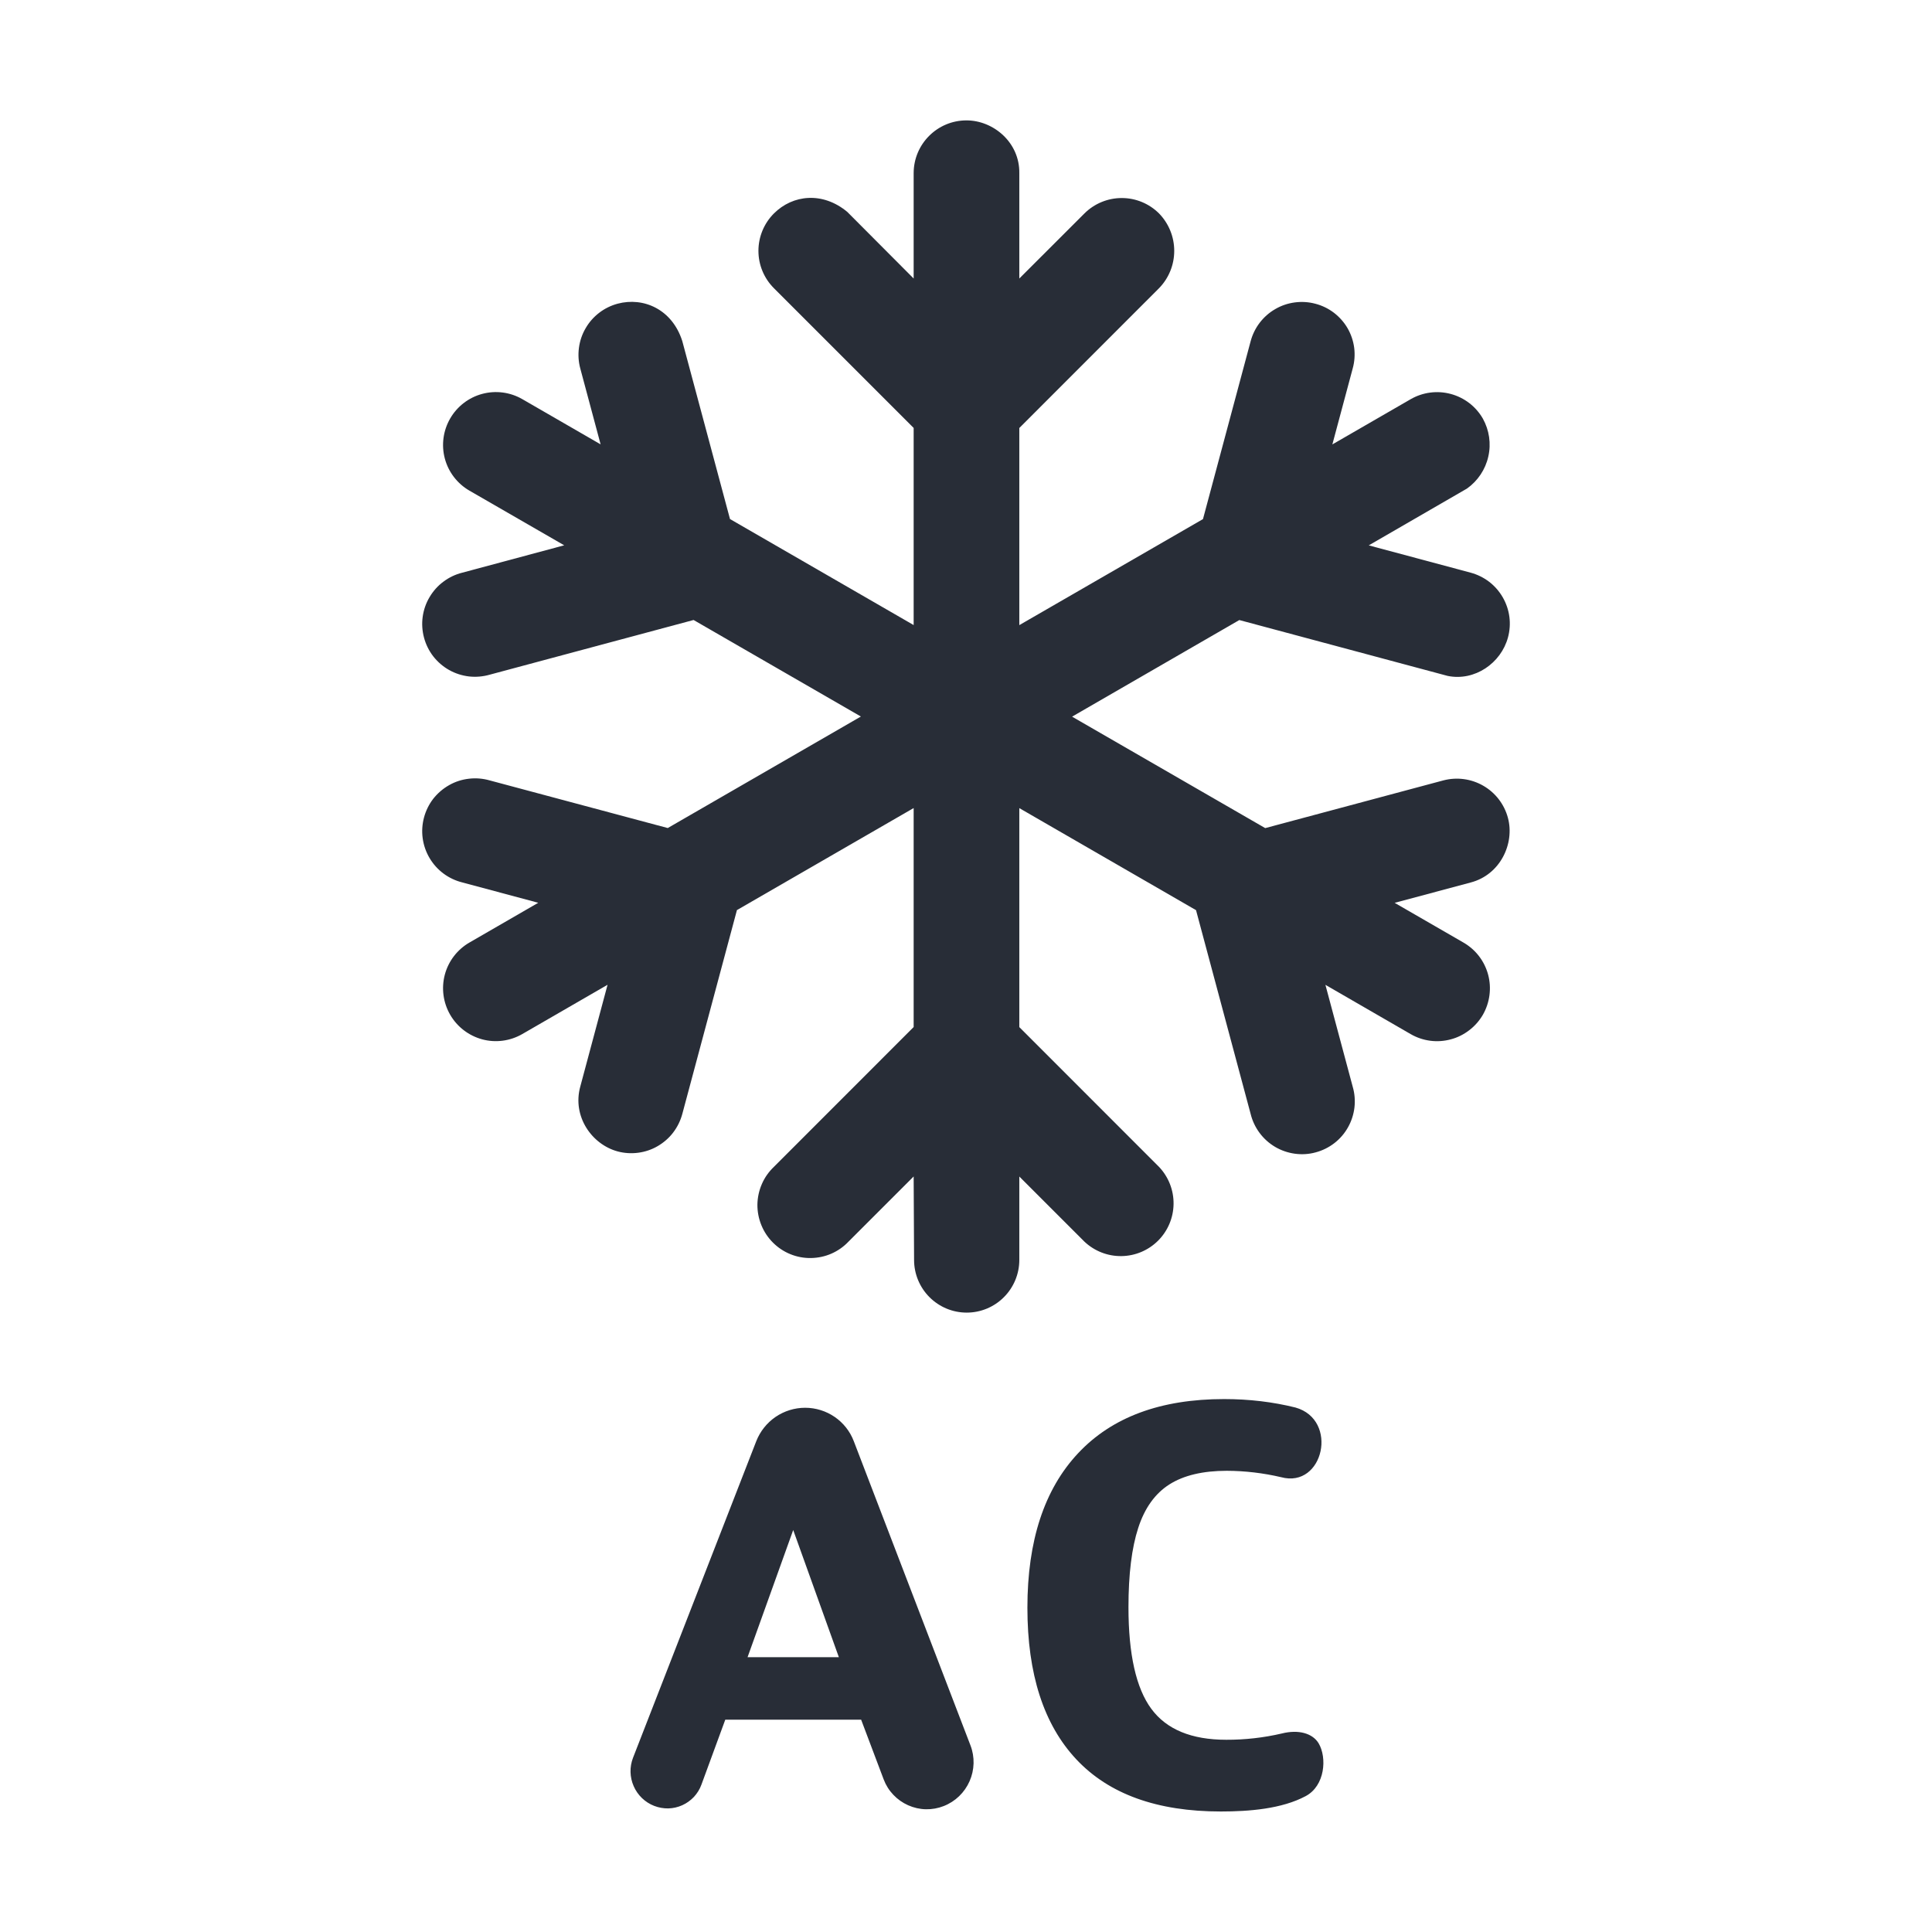 <svg width="32" height="32" viewBox="0 0 32 32" fill="none" xmlns="http://www.w3.org/2000/svg">
<path fill-rule="evenodd" clip-rule="evenodd" d="M20.275 23.173C20.689 23.173 21.083 23.22 21.457 23.313C22.178 23.516 21.922 24.657 21.22 24.467C20.925 24.398 20.623 24.362 20.32 24.361C19.924 24.361 19.607 24.436 19.37 24.586C19.133 24.736 18.96 24.976 18.853 25.306C18.745 25.636 18.691 26.074 18.691 26.62C18.691 27.4 18.817 27.961 19.069 28.303C19.321 28.645 19.735 28.816 20.311 28.816C20.621 28.817 20.93 28.782 21.231 28.712C21.508 28.642 21.741 28.709 21.841 28.875C21.981 29.112 21.948 29.579 21.625 29.75C21.231 29.96 20.695 30.004 20.221 30.004C19.165 30.004 18.367 29.716 17.827 29.14C17.287 28.564 17.017 27.727 17.017 26.629C17.017 25.519 17.297 24.666 17.858 24.069C18.419 23.471 19.225 23.173 20.275 23.173ZM13.335 23.317C13.693 23.317 14.015 23.537 14.142 23.872L16.074 28.909C16.148 29.101 16.142 29.315 16.059 29.503C15.976 29.691 15.823 29.839 15.631 29.914C15.537 29.951 15.437 29.969 15.335 29.967C15.234 29.965 15.135 29.942 15.042 29.901C14.95 29.86 14.867 29.802 14.797 29.728C14.727 29.655 14.673 29.569 14.637 29.474L14.263 28.483H12.013L11.618 29.559C11.591 29.634 11.548 29.703 11.494 29.762C11.439 29.82 11.374 29.867 11.301 29.9C11.228 29.933 11.149 29.951 11.069 29.953C10.989 29.954 10.91 29.94 10.835 29.911C10.683 29.852 10.561 29.734 10.496 29.585C10.43 29.436 10.426 29.266 10.485 29.114L12.526 23.871C12.59 23.708 12.701 23.568 12.845 23.469C12.99 23.37 13.161 23.317 13.336 23.317H13.335ZM13.138 25.342L12.382 27.448H13.894L13.138 25.342ZM16.008 1.994C16.454 1.994 16.891 2.36 16.883 2.869V4.613L17.961 3.536C18.125 3.372 18.348 3.28 18.58 3.28C18.812 3.28 19.034 3.372 19.198 3.536C19.359 3.702 19.449 3.924 19.449 4.155C19.449 4.386 19.359 4.608 19.198 4.773L16.883 7.089V10.354L19.925 8.598L20.715 5.65C20.745 5.539 20.796 5.435 20.866 5.344C20.936 5.253 21.023 5.176 21.123 5.119C21.222 5.061 21.332 5.024 21.446 5.009C21.56 4.994 21.676 5.001 21.787 5.031C21.899 5.06 22.003 5.111 22.095 5.181C22.186 5.251 22.263 5.338 22.321 5.438C22.378 5.537 22.415 5.648 22.43 5.762C22.444 5.876 22.436 5.992 22.405 6.103L22.068 7.361L23.365 6.612C23.566 6.496 23.805 6.465 24.029 6.525C24.253 6.585 24.444 6.731 24.56 6.932C24.667 7.124 24.7 7.348 24.651 7.562C24.603 7.776 24.477 7.965 24.298 8.092L22.671 9.033L24.358 9.485C24.469 9.515 24.573 9.566 24.665 9.636C24.756 9.706 24.832 9.793 24.89 9.893C24.947 9.992 24.985 10.102 25 10.216C25.015 10.33 25.007 10.446 24.977 10.557C24.862 10.985 24.424 11.287 23.977 11.195L20.527 10.27L17.757 11.87L20.956 13.716L23.906 12.926C24.13 12.867 24.369 12.899 24.569 13.015C24.77 13.131 24.916 13.322 24.976 13.546C25.091 13.973 24.848 14.49 24.358 14.617L23.1 14.954L24.24 15.612C24.34 15.67 24.427 15.746 24.497 15.837C24.567 15.928 24.618 16.032 24.648 16.143C24.678 16.255 24.685 16.37 24.67 16.484C24.655 16.598 24.618 16.708 24.561 16.808C24.503 16.907 24.427 16.994 24.335 17.064C24.244 17.134 24.14 17.186 24.029 17.215C23.918 17.245 23.802 17.253 23.689 17.238C23.575 17.223 23.465 17.186 23.365 17.128L21.953 16.312L22.405 17.999C22.438 18.111 22.447 18.228 22.434 18.344C22.42 18.459 22.384 18.571 22.327 18.672C22.27 18.774 22.193 18.863 22.101 18.934C22.009 19.005 21.904 19.057 21.791 19.087C21.679 19.118 21.561 19.125 21.446 19.109C21.331 19.093 21.22 19.055 21.12 18.996C21.02 18.937 20.932 18.858 20.863 18.765C20.793 18.671 20.743 18.565 20.715 18.452L19.81 15.075L16.883 13.385V17.012L19.198 19.328C19.355 19.494 19.441 19.714 19.438 19.942C19.435 20.17 19.343 20.388 19.182 20.549C19.021 20.71 18.803 20.802 18.575 20.805C18.347 20.808 18.127 20.722 17.961 20.565L16.883 19.487V20.869C16.883 21.1 16.791 21.322 16.628 21.485C16.465 21.649 16.243 21.741 16.012 21.741C15.78 21.741 15.559 21.649 15.395 21.485C15.232 21.322 15.14 21.1 15.14 20.869L15.133 19.486L14.055 20.564C13.975 20.649 13.878 20.717 13.771 20.764C13.664 20.811 13.549 20.835 13.432 20.837C13.315 20.839 13.199 20.817 13.091 20.773C12.982 20.729 12.884 20.663 12.802 20.581C12.719 20.498 12.654 20.4 12.61 20.291C12.566 20.183 12.544 20.067 12.545 19.951C12.547 19.834 12.572 19.718 12.619 19.611C12.665 19.504 12.733 19.408 12.818 19.327L15.133 17.011V13.384L12.206 15.074L11.301 18.451C11.271 18.562 11.22 18.666 11.15 18.758C11.081 18.849 10.993 18.925 10.894 18.983C10.795 19.041 10.685 19.078 10.571 19.093C10.457 19.108 10.341 19.101 10.23 19.071C9.802 18.955 9.476 18.491 9.611 17.998L10.063 16.311L8.651 17.127C8.45 17.243 8.211 17.275 7.987 17.215C7.763 17.154 7.572 17.008 7.456 16.807C7.34 16.606 7.308 16.367 7.368 16.142C7.428 15.918 7.575 15.727 7.776 15.611L8.915 14.953L7.658 14.616C7.545 14.588 7.439 14.538 7.346 14.469C7.252 14.399 7.174 14.312 7.115 14.212C7.055 14.111 7.017 14 7.001 13.885C6.985 13.77 6.993 13.652 7.023 13.54C7.053 13.428 7.105 13.322 7.176 13.23C7.248 13.139 7.337 13.062 7.438 13.005C7.539 12.947 7.651 12.911 7.767 12.898C7.882 12.884 7.999 12.894 8.111 12.926L11.06 13.715L14.259 11.868L11.488 10.269L8.111 11.175C7.999 11.207 7.882 11.217 7.767 11.204C7.651 11.19 7.539 11.154 7.438 11.097C7.337 11.04 7.248 10.963 7.176 10.871C7.105 10.779 7.053 10.674 7.023 10.561C6.993 10.449 6.985 10.332 7.001 10.216C7.017 10.101 7.055 9.99 7.115 9.89C7.174 9.79 7.252 9.702 7.346 9.633C7.439 9.563 7.545 9.513 7.658 9.485L9.345 9.032L7.776 8.127C7.575 8.011 7.428 7.82 7.368 7.596C7.308 7.372 7.34 7.133 7.456 6.932C7.572 6.731 7.763 6.584 7.987 6.524C8.211 6.464 8.45 6.495 8.651 6.611L9.948 7.36L9.611 6.102C9.581 5.991 9.574 5.875 9.589 5.761C9.604 5.647 9.641 5.537 9.699 5.438C9.756 5.338 9.833 5.251 9.924 5.181C10.015 5.111 10.119 5.06 10.23 5.03C10.658 4.916 11.134 5.122 11.301 5.65L12.091 8.597L15.133 10.353V7.088L12.818 4.773C12.654 4.609 12.562 4.387 12.562 4.155C12.562 3.923 12.654 3.7 12.818 3.536C13.131 3.223 13.626 3.171 14.033 3.509L15.133 4.613V2.869C15.133 2.386 15.525 1.994 16.008 1.994Z" fill="#282D37"/>
</svg>
